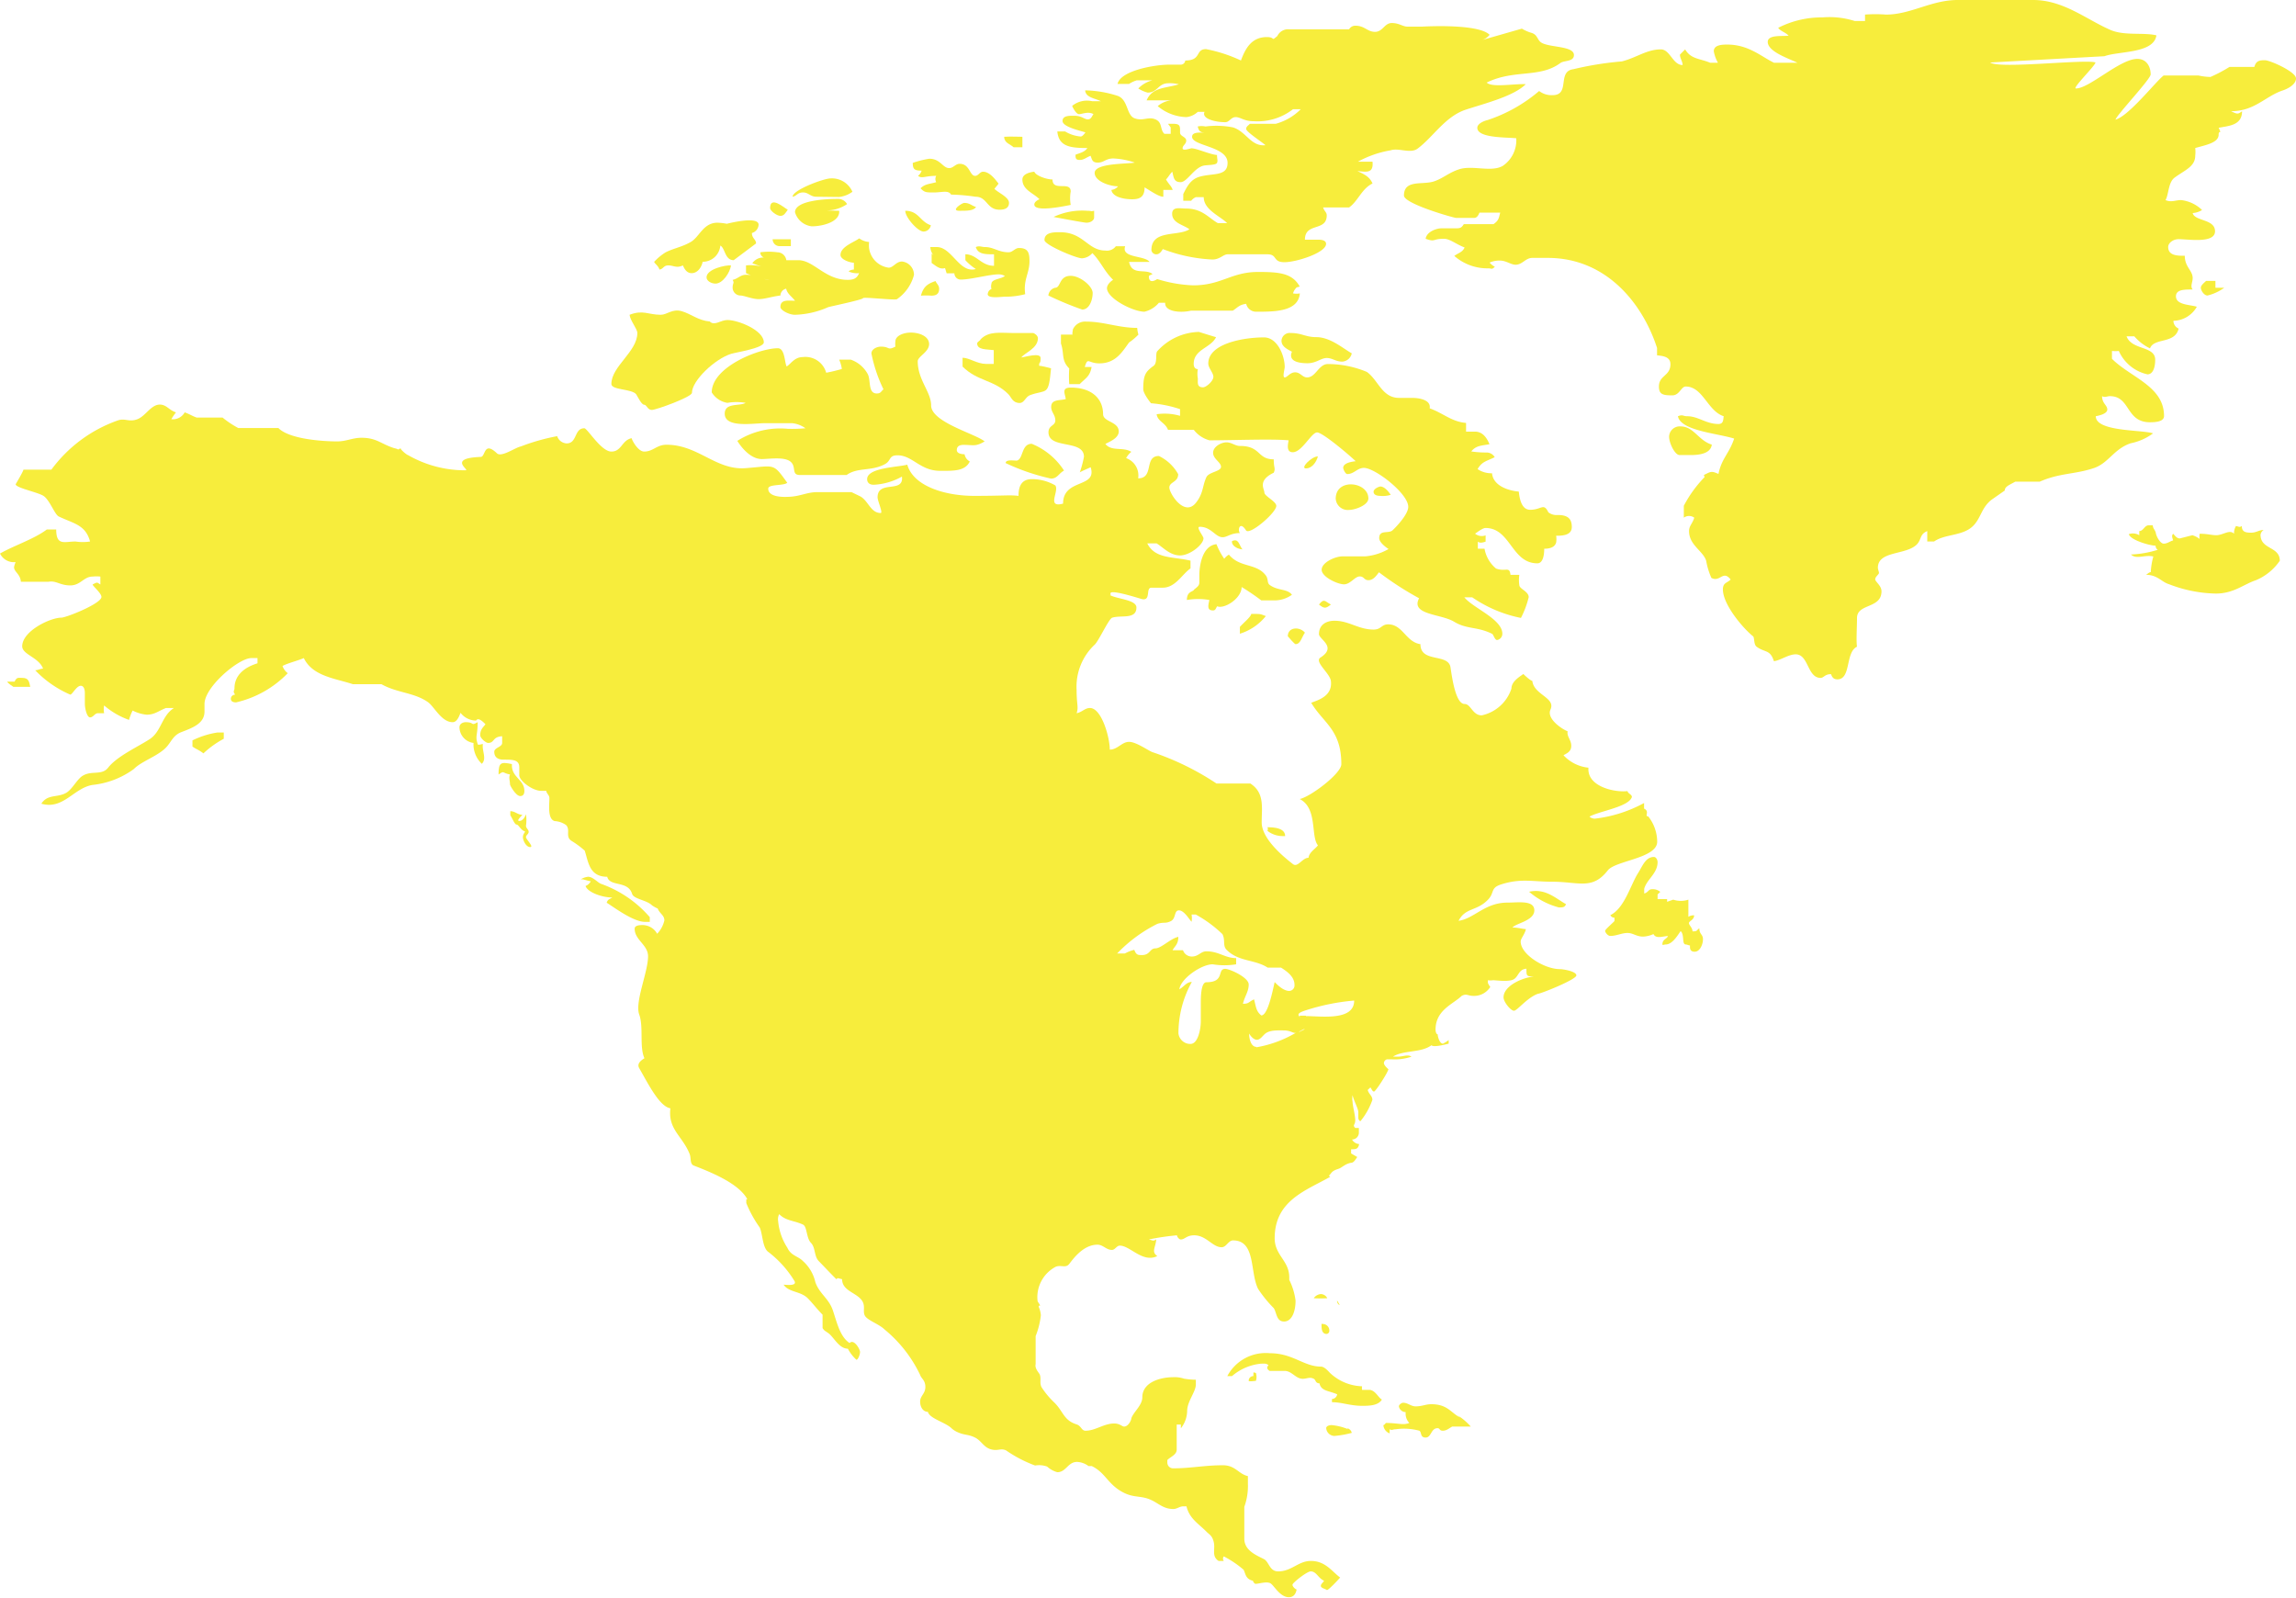 <svg xmlns="http://www.w3.org/2000/svg" viewBox="0 0 171.55 119.42"><defs><style>.cls-1{fill:#f7ed3c;}</style></defs><g id="Capa_2" data-name="Capa 2"><g id="Capa_1-2" data-name="Capa 1"><path class="cls-1" d="M170.31,41.94a4.06,4.06,0,0,1-1.75,1.41c-.93.31-1.67,1-3,1a10.15,10.15,0,0,1-3.5-.7c-.55-.16-.86-.7-1.71-.7.12-.08.23-.2.35-.2a5.3,5.3,0,0,1,.19-1.17c-.62-.15-1.28.24-1.67-.15a7.66,7.66,0,0,0,2-.35.36.36,0,0,1-.16-.31c-.46,0-1.9-.43-2-.86a.92.92,0,0,1,.78.08v-.31c.31,0,.39-.43.7-.43h.31c0,.24.19.35.23.59s.32.78.59.78.5-.2.7-.24c-.08-.27-.12-.35,0-.5.15.15.27.35.5.35l.94-.24a1.75,1.75,0,0,1,.54.28,1.27,1.27,0,0,1,0-.39c.58,0,.89.11,1.24.11.51,0,1-.46,1.33-.11a1,1,0,0,1,.15-.58c.27.07.27.11.43,0,0,.46.31.5.7.5s.58-.2.93-.2a.52.52,0,0,0-.23.35c0,1.13,1.44.86,1.44,1.95Z"/><path class="cls-1" d="M103.25,104.57c-.27.47-1,.47-1.48.47-.89,0-1.51-.27-2.25-.27v-.24a.41.41,0,0,0,.39-.35c-.59-.27-1.21-.23-1.32-.82-.32,0-.27-.27-.43-.34-.31-.16-.51,0-.82,0-.54,0-.81-.59-1.36-.59H94.86c-.24-.15-.2-.31-.08-.42-.16-.16-.35-.12-.55-.12a3.89,3.89,0,0,0-2.18.93H91.7a3.25,3.25,0,0,1,3.19-1.71c1.71,0,2.53,1,3.81,1,.27,0,.59.39.67.47a3.65,3.65,0,0,0,2.4,1,.82.82,0,0,0,0,.27l.59,0C102.78,103.91,103,104.45,103.25,104.57Z"/><path class="cls-1" d="M93.84,102.59a1,1,0,0,1,0,.58s-.54.08-.54,0a.34.34,0,0,1,.35-.35v-.27h.08Z"/><path class="cls-1" d="M100.65,106.71a.46.46,0,0,1,.35.35,7.28,7.28,0,0,1-1.29.23.63.63,0,0,1-.62-.58c0-.16.23-.23.39-.23a4.12,4.12,0,0,1,1.25.31Z"/><path class="cls-1" d="M108.89,105.74a4.44,4.44,0,0,1,1,.85H108.5c-.27.16-.43.31-.7.31s-.2-.19-.39-.19c-.5,0-.46.7-.89.7s-.28-.39-.47-.51a4.36,4.36,0,0,0-1.75-.11c-.27,0-.27.11-.47,0,0,.11,0,.19,0,.31a.72.72,0,0,1-.47-.62c.08,0,.15-.12.19-.16.9,0,1.29.19,1.75,0a1,1,0,0,1-.27-.81.52.52,0,0,1-.51-.43c0-.12.2-.27.32-.27.35,0,.58.27.93.27.5,0,.74-.16,1.17-.16,1.24,0,1.47.66,2.17,1Z"/><path class="cls-1" d="M98.9,98.93a.49.49,0,0,1,.42.55.23.23,0,0,1-.19.19c-.39,0-.39-.42-.39-.74C98.74,98.9,98.86,98.93,98.9,98.93Z"/><path class="cls-1" d="M98.16,97a.7.7,0,0,1,.54-.31.55.55,0,0,1,.47.31A8.39,8.39,0,0,1,98.16,97Z"/><path class="cls-1" d="M100.1,97.5c-.11,0-.23-.2-.19-.32Z"/><path class="cls-1" d="M72,33.24c-.32,0-.51.11-.51.39s.43.31.58.31a.75.75,0,0,0,.39.54c-.35.74-1.24.7-2.21.7-1.52,0-2.06-1.16-3.19-1.16-.7,0-.43.42-1,.69-1,.51-2,.2-2.8.78h-3.5c-.66,0-.23-.62-.7-1s-1.59-.19-2.14-.19c-.85,0-1.55-.9-1.83-1.36a6,6,0,0,1,3.78-.9A11.68,11.68,0,0,0,60.18,32a2,2,0,0,0-1-.38H57.15c-.86,0-3,.38-3-.71,0-.85,1.13-.54,1.56-.81a4,4,0,0,0-1.36,0,1.68,1.68,0,0,1-1.17-.78c0-1.9,3.54-3.3,4.94-3.3.54,0,.5,1.13.66,1.36.31-.19.58-.7,1.2-.7a1.61,1.61,0,0,1,1.75,1.17c.43-.08.74-.16,1.17-.28a2.56,2.56,0,0,0-.2-.7h.86a2.29,2.29,0,0,1,1.28,1.09c.24.47,0,1.44.67,1.44.31,0,.31-.16.5-.31a11,11,0,0,1-.9-2.68c0-.32.4-.51.71-.51.69,0,.46.31,1.08,0a1.71,1.71,0,0,1,0-.39c0-.39.54-.66,1.16-.66s1.36.27,1.36.86-.85.93-.85,1.28c0,1.4,1,2.29,1,3.3,0,1.25,3.26,2.1,4,2.69C72.89,33.39,72.73,33.24,72,33.24Z"/><path class="cls-1" d="M48.13,30.24c-.2,0-.47-.58-.59-.77-.31-.43-1.86-.31-1.86-.78,0-1.32,1.94-2.41,1.94-3.81,0-.31-.54-.93-.58-1.36,1-.39,1.4,0,2.33,0,.47,0,.86-.47,1.56-.27s1.24.7,2.1.77c.35.36.81-.11,1.32-.11.81,0,2.72.77,2.72,1.67,0,.43-2.06.74-2.45.86-1.21.38-2.92,2-2.92,2.91,0,.31-2.68,1.28-3,1.28S48.32,30.24,48.13,30.24Z"/><path class="cls-1" d="M59.4,23.52c-.46,0-1.09-.35-1.09-.58,0-.59.59-.47,1.09-.47-.23-.31-.58-.51-.66-.9a.54.54,0,0,0-.43.51c-.66.08-1.16.27-1.63.27s-1.09-.27-1.36-.27a.59.59,0,0,1-.58-.58c0-.39.15-.31,0-.59.38-.07.58-.38,1-.38.78,0,1.16.35,1.75.38a6.55,6.55,0,0,1-1.75-.5v-.58a3.19,3.19,0,0,1,.66,0c.15,0,1.36.23,1.75.27a5.78,5.78,0,0,1-1.94-.43,1,1,0,0,1,.77-.43c.51,0,.62.16,1,.12-.47,0-1.17,0-1.17-.51a4.78,4.78,0,0,1,1.28,0,.68.68,0,0,1,.66.59h.89c1.17,0,2,1.47,3.7,1.47.5,0,.7-.15.85-.5a1.6,1.6,0,0,1-.77-.12c0-.08.27-.15.38-.15v-.51c-.27,0-1-.23-1-.58,0-.62,1-.94,1.4-1.24a1.4,1.4,0,0,0,.74.27,1.84,1.84,0,0,0,0,.5A1.7,1.7,0,0,0,66.4,20c.35,0,.54-.46,1-.46a1,1,0,0,1,.89,1,3.19,3.19,0,0,1-1.28,1.82c-.24.08-2.53-.19-2.53-.08s-2.49.63-2.6.67A6.57,6.57,0,0,1,59.4,23.52Z"/><path class="cls-1" d="M53.46,21.19c-.32,0-.67-.2-.67-.47,0-.62,1.44-.93,1.83-.89C54.54,20.37,54,21.19,53.46,21.19Z"/><path class="cls-1" d="M58.24,18.39a.51.51,0,0,1-.51-.51h1.36v.51Z"/><path class="cls-1" d="M56.68,16.79a.68.68,0,0,1-.5.62c0,.4.31.47.31.78l-1.67,1.25c-.67,0-.63-.9-1-1.09a1.32,1.32,0,0,1-1.32,1.21c-.08.42-.39.85-.82.85s-.58-.43-.66-.58c-.46.23-.7,0-1.08,0s-.36.27-.67.31c-.07-.28-.39-.47-.39-.58a4.06,4.06,0,0,1,.86-.71c.62-.31,1.21-.39,1.87-.77s.93-1.44,2-1.44a4.7,4.7,0,0,1,.7.08S56.68,16.1,56.68,16.79Z"/><path class="cls-1" d="M61,14.7c-.46,0-.58-.32-1-.32s-.47.27-.78.32c0-.51,2.34-1.37,2.84-1.37a1.67,1.67,0,0,1,1.63,1,2.12,2.12,0,0,1-1,.39Z"/><path class="cls-1" d="M62.7,15.75c.08.81-1.2,1.16-2.05,1.16a1.48,1.48,0,0,1-1.25-1.05c0-.9,2.37-1,3.19-1a.77.77,0,0,1,.7.39,2.73,2.73,0,0,1-1.67.47Z"/><path class="cls-1" d="M58.86,15.67c-.16.23-.28.46-.55.46s-.77-.38-.77-.58C57.54,14.58,58.62,15.55,58.86,15.67Z"/><path class="cls-1" d="M77.75,26.75c0,.54-.11.19-.11.58.15,0,.65.12.89.19-.19,2.12-.31,1.55-1.56,2-.35.12-.43.59-.78.59-.54,0-.62-.43-.85-.66-1.09-1.09-2.29-.94-3.42-2.06v-.66c.5,0,1.09.46,1.75.46h.58V26.16c-.5-.07-1.24,0-1.24-.5,0-.12.23-.2.27-.32.62-.62,1.48-.46,2.33-.46h1.56c.11,0,.38.19.38.39,0,.77-1,1.09-1.24,1.44C76.62,26.67,77.75,26.32,77.75,26.75Z"/><path class="cls-1" d="M69.9,19.24a1.13,1.13,0,0,1-.39-.78H70c1.12,0,1.7,2,2.91,1.64a3.89,3.89,0,0,1-.78-.66V19c.86,0,1.17.86,2.14.86V19c-.66,0-1.2,0-1.36-.54.27-.12.43,0,.7,0,.62,0,1,.39,1.75.39.31,0,.47-.32.78-.32.7,0,.78.39.78,1,0,.89-.47,1.36-.32,2.45a5.87,5.87,0,0,1-1.55.19c-.23,0-1.25.16-1.25-.19a.45.45,0,0,1,.28-.39.65.65,0,0,1,0-.39c0-.35.74-.35,1-.58a.91.91,0,0,0-.47-.12c-.7,0-2.06.39-2.84.39a.47.47,0,0,1-.46-.47h-.58l-.12-.39c-.39.12-.66-.15-1-.38v-.71Z"/><path class="cls-1" d="M78.53,35.76a15.81,15.81,0,0,1-3.39-1.16c0-.31.7-.16.86-.19.47-.16.31-1.25,1.09-1.25a5.19,5.19,0,0,1,2.41,2C79.11,35.37,79,35.76,78.53,35.76Z"/><path class="cls-1" d="M85.06,25a4.57,4.57,0,0,1-.7.59c-.51.7-1,1.56-2.22,1.56-.85,0-.85-.51-1.09.27h.51c-.12.7-.43.82-.89,1.28h-.78a8.69,8.69,0,0,1,0-1.17c-.62-.62-.35-1.08-.62-1.86V25h.89c-.08,0,0-.27,0-.38a1,1,0,0,1,1-.59c1.32,0,2.41.47,3.81.47A2.09,2.09,0,0,0,85.06,25Z"/><path class="cls-1" d="M69.55,16.83a.56.56,0,0,1-.55.47c-.42,0-1.36-1.05-1.36-1.55C68.65,15.75,68.73,16.56,69.55,16.83Z"/><path class="cls-1" d="M69.9,21c.08.2.27.31.27.58,0,.47-.35.51-.58.51a5.64,5.64,0,0,0-.78,0C69,21.38,69.35,21.19,69.9,21Z"/><path class="cls-1" d="M72.89,14.7a14.13,14.13,0,0,0-1.83-.16c-.19-.35-.69-.16-1.28-.16s-.7,0-1-.31c.35-.35.7-.31,1.17-.46a.49.49,0,0,1,0-.47c-.86,0-1.05.23-1.36,0a.75.75,0,0,0,.27-.39c-.55,0-.66-.12-.66-.58a7,7,0,0,1,1.24-.31c.82,0,1,.7,1.48.7.31,0,.47-.32.78-.32.77,0,.74.9,1.16.9.24,0,.35-.31.59-.31.54,0,1,.7,1.16.89-.08.12-.23.28-.31.39.31.31,1.09.62,1.09,1.05s-.39.51-.7.51C73.71,15.67,73.78,14.7,72.89,14.7Z"/><path class="cls-1" d="M71.68,15.75c-.69,0,.2-.59.36-.59.42,0,.54.2.89.31C72.73,15.75,72.27,15.75,71.68,15.75Z"/><path class="cls-1" d="M97,21.38a1,1,0,0,0-.39.54,1.26,1.26,0,0,0,.51,0c-.12,1.37-1.87,1.37-3.23,1.37a.76.76,0,0,1-.78-.59c-.54.08-.62.27-1,.51H89c-.81.19-2,.08-1.94-.59h-.47a2,2,0,0,1-1.08.67c-.86,0-2.8-1-2.8-1.76,0-.27.31-.54.46-.62-.7-.69-.89-1.32-1.55-2a1.11,1.11,0,0,1-.78.39c-.43,0-2.8-1-2.8-1.36,0-.59.7-.59,1.16-.59,1.76,0,2.07,1.37,3.39,1.37a.82.82,0,0,0,.78-.32h.7c-.32.9,1.47.67,1.82,1.17H84.36c.23,1.05,1.2.47,1.75.9-.08.08-.27.08-.27.19,0,.54.46.31.62.19a10.19,10.19,0,0,0,2.68.47c2.14,0,2.84-1,4.86-1,1.55,0,2.56.08,3.11,1.09a1.13,1.13,0,0,1-.39.07Z"/><path class="cls-1" d="M78.84,21.5c.43,0,.27-.89,1.16-.89.7,0,1.64.77,1.64,1.28s-.24,1.24-.78,1.24a24.07,24.07,0,0,1-2.53-1.05A.66.66,0,0,1,78.84,21.5Z"/><path class="cls-1" d="M81.25,15.75c.42,0,.11.07.5,0v.5c0,.19-.23.39-.58.39-.19,0-2.45-.43-2.45-.43A5,5,0,0,1,81.25,15.75Z"/><path class="cls-1" d="M77.28,15.28c0-.2.27-.35.39-.39-.46-.47-1.28-.7-1.28-1.48,0-.39.51-.54.89-.58.12.31.94.58,1.36.58,0,.94,1.36.08,1.36.9a2.83,2.83,0,0,0,0,1C78.64,15.59,77.28,15.75,77.28,15.28Z"/><path class="cls-1" d="M76.39,10.22V11h-.66c-.24-.23-.7-.31-.7-.78C75.53,10.19,76.12,10.22,76.39,10.22Z"/><path class="cls-1" d="M87,10h.47V9.52l-.2-.27h.39c.55,0,.51.2.51.66,0,.28.46.31.46.59s-.27.35-.27.58.59,0,.66,0c.39,0,1.4.47,1.91.5,0,.28.08.43,0,.59s-.58.15-.9.19c-.77.08-1.31,1.25-1.82,1.25s-.51-.35-.62-.78c-.2.19-.28.39-.47.58.23.39.39.47.5.78h-.7v.51c-.35,0-1-.47-1.4-.7,0,.7-.34.89-.93.89s-1.47-.16-1.55-.7a.75.75,0,0,0,.5-.27c-.66,0-1.75-.39-1.75-1,0-.74,2.41-.66,3-.77a5.66,5.66,0,0,0-1.6-.31c-.58,0-.7.31-1.16.31s-.43-.27-.55-.51c-.38.16-.5.31-.81.31s-.31-.15-.31-.39c.39-.15.66-.19.89-.5-1.32,0-2.14-.12-2.25-1.24h.58a2.65,2.65,0,0,0,1.17.38c.15,0,.35-.31.35-.31-.51-.15-1.71-.43-1.71-.85s.54-.39.89-.39c.54,0,.74.27,1,.27s.31-.27.42-.39c-.38-.23-.85,0-1.08,0s-.51-.58-.51-.62a1.75,1.75,0,0,1,1.48-.35h.66c-.47-.23-1.13-.27-1.17-.81a8.43,8.43,0,0,1,2.45.42c.78.31.62,1.44,1.25,1.67s1-.15,1.55.08S86.65,9.68,87,10Z"/><path class="cls-1" d="M89.22,44.05c.19-.16.39-.28.39-.51V43c0-.67.19-2.22,1.28-2.34a5.36,5.36,0,0,0,.58,1.09,1.22,1.22,0,0,1,.35-.31c.82,1,2.06.62,2.76,1.56.2.27.08.54.28.7.62.46,1.32.27,1.67.74a2.23,2.23,0,0,1-1.29.42h-1a17.1,17.1,0,0,0-1.47-1c0,.85-1.29,1.67-1.83,1.44-.12.19-.12.31-.31.31-.47,0-.35-.39-.27-.78a4.89,4.89,0,0,0-1.68,0C88.68,44.16,89.14,44.24,89.22,44.05Z"/><path class="cls-1" d="M102.24,37.24c0,.51-1,.86-1.44.86a.9.9,0,0,1-1-.86C99.83,35.69,102.24,36,102.24,37.24Z"/><path class="cls-1" d="M93.49,45.87c.78,0,.63,0,1.09.16a4,4,0,0,1-1.94,1.32v-.51C93,46.45,93.45,46.1,93.49,45.87Z"/><path class="cls-1" d="M97.69,27.14c-.78,0-1.44-.2-1.16-.86-.35-.19-.78-.39-.78-.82a.61.61,0,0,1,.66-.58c.86,0,1.13.31,1.94.31,1.05,0,2,.85,2.65,1.21a.78.78,0,0,1-.7.62c-.51,0-.74-.27-1.17-.27S98.35,27.14,97.69,27.14Z"/><path class="cls-1" d="M97.5,47.27c-.23.31-.32.86-.7.86-.08,0-.58-.59-.58-.59C96.22,46.84,97.11,46.8,97.5,47.27Z"/><path class="cls-1" d="M103.13,37.05c-.27,0-.5-.08-.5-.31s.43-.39.5-.39c.35,0,.67.46.78.62A1.89,1.89,0,0,1,103.13,37.05Z"/><path class="cls-1" d="M97.58,35c-.47,0,.42-.9.89-.9C98.35,34.56,98,35,97.58,35Z"/><path class="cls-1" d="M115.38,41c0,.43-.08,1.09-.51,1.09-1.94,0-2-2.64-3.88-2.64-.24,0-.74.42-.78.42A.79.79,0,0,0,111,40v.47c-.24.08-.43.12-.58,0V41h.5a2.48,2.48,0,0,0,.86,1.48c.73.27,1-.2,1.08.47h.66a2.62,2.62,0,0,0,0,.77c0,.28.7.47.7.9a6.91,6.91,0,0,1-.58,1.55A9.75,9.75,0,0,1,110,44.63h-.59c.66.81,2.84,1.63,2.84,2.72a.47.47,0,0,1-.39.47c-.19,0-.27-.43-.39-.47-1.12-.55-1.86-.31-2.83-.9s-3.27-.5-2.61-1.75a23.75,23.75,0,0,1-3-1.94c-.2.27-.43.59-.78.59s-.31-.28-.66-.28-.7.59-1.17.59-1.67-.55-1.67-1.09,1-1,1.56-1H102a4.19,4.19,0,0,0,1.75-.55c-.2-.12-.7-.5-.7-.81,0-.66.7-.31,1-.59s1.17-1.2,1.17-1.75c0-1-2.49-2.91-3.31-2.91-.5,0-.74.46-1.24.46-.16,0-.31-.38-.31-.46,0-.39.7-.47.93-.5-.35-.35-2.45-2.15-2.88-2.15s-1.13,1.48-1.82,1.48c-.51,0-.35-.62-.31-.89-1.21-.12-4.17,0-5.91,0a2.19,2.19,0,0,1-1.17-.78H87.27c-.19-.54-.77-.62-.85-1.17a4.15,4.15,0,0,1,1.75.12v-.5A9,9,0,0,0,86,30.13s-.58-.7-.58-1.06c0-1.08.19-1.31.78-1.74.3-.23.11-.93.27-1.09a4.32,4.32,0,0,1,3.11-1.44s1.24.39,1.28.39c-.39.82-1.67.9-1.67,2,0,.24.11.39.31.39a1.89,1.89,0,0,0,0,.7c0,.31-.08.66.39.66.23,0,.77-.47.77-.78s-.38-.66-.38-1c0-1.48,2.6-1.95,4.16-1.95,1,0,1.55,1.36,1.55,2.22,0,.15-.19.77,0,.77s.39-.38.78-.38.54.38.89.38c.66,0,.86-1,1.56-1a7.58,7.58,0,0,1,2.91.59c.86.62,1.13,1.94,2.41,1.94h1c.42,0,1.4.12,1.28.78,1,.35,1.63,1,2.72,1.09v.65h.66c.54,0,.86.39,1.09.94-.55.11-1,.08-1.36.54a7.4,7.4,0,0,0,1.16.08.7.7,0,0,1,.59.35c-.62.31-.94.31-1.28.89a1.82,1.82,0,0,0,1.08.31c.08.9,1.13,1.29,2,1.37.07.7.27,1.36.85,1.36.86,0,1-.55,1.36.19a1,1,0,0,0,.7.2c.74,0,1.05.27,1.05.89s-.66.66-1.17.66a1.55,1.55,0,0,1,0,.51C116.23,40.66,116.12,41,115.38,41Z"/><path class="cls-1" d="M99.44,45.17c-.39.31-.5.31-.89,0C98.94,44.67,99,44.94,99.44,45.17Z"/><path class="cls-1" d="M92.05,40.43c.51-.23.51.27.78.62C92.33,41,92,40.7,92.05,40.43Z"/><path class="cls-1" d="M111.3,2.6a1.21,1.21,0,0,1-.7.43l3.11-.89a3.06,3.06,0,0,0,.7.31c.43.12.43.43.66.66.47.47,2.53.27,2.53,1,0,.51-.7.39-1,.59-1.55,1.16-3.46.46-5.52,1.47.39.39,2,.08,2.92.12-.89.9-3.07,1.44-4.47,1.9-1.56.51-2.45,2.06-3.62,2.92-.54.39-1.4-.08-2,.12a7.79,7.79,0,0,0-2.45.85h1.09c.08.86-.39.78-1.13.7.47.23.9.39,1.13.93-.81.39-1.09,1.33-1.75,1.79H98.86c.08.28.27.35.27.59,0,1.24-1.63.5-1.63,1.82h1c.12,0,.58,0,.58.31,0,.66-2.21,1.37-3.11,1.37s-.5-.59-1.28-.59H91.74c-.35,0-.58.39-1.16.39a11.85,11.85,0,0,1-3.7-.78c-.11.2-.27.39-.46.39a.36.36,0,0,1-.39-.31c0-1.56,2-1,2.84-1.56-.47-.35-1.29-.46-1.29-1.16,0-.55.59-.39,1-.39,1.24,0,1.67.66,2.41,1.09h.7c-.55-.54-1.75-1-1.75-1.94h-.59A.91.91,0,0,0,89,15h-.59V14.5c.32-.66.59-1.09,1.17-1.28,1-.31,2.14,0,2.14-1.05,0-1.25-2.65-1.25-2.65-1.95,0-.38.59-.31,1-.31-.42,0-.5-.15-.58-.46a1.42,1.42,0,0,1,.58,0,6.43,6.43,0,0,1,2.06.07c1,.32,1.33,1.44,2.42,1.33-.2-.2-1.44-1-1.44-1.21s.19-.27.27-.39h1.94a4.2,4.2,0,0,0,1.87-1.09h-.58a4.33,4.33,0,0,1-2.92.9c-.74,0-1-.31-1.36-.31s-.47.38-.78.38c-.78,0-1.79-.27-1.55-.77h-.51a1.45,1.45,0,0,1-.85.39,3.49,3.49,0,0,1-2.14-.82,1.82,1.82,0,0,1,1-.43c-.74,0-1.52,0-1.83,0,.43-1,1.4-.89,2.41-1.2a2.72,2.72,0,0,0-.78-.08c-.77,0-.81.7-1.55.7a2.41,2.41,0,0,1-.7-.31A2.24,2.24,0,0,1,86.11,6H84.94a2.26,2.26,0,0,0-.58.27H83.5c.23-1,2.77-1.44,3.89-1.44h.86a.34.34,0,0,0,.31-.31c1.24,0,.73-.85,1.55-.85a11.09,11.09,0,0,1,2.61.85c.34-.93.81-1.75,1.94-1.75.66,0,.27.35.78-.08a.89.89,0,0,1,.89-.5h4.47a.53.53,0,0,1,.47-.27c.7,0,.89.46,1.47.46s.7-.66,1.25-.66.82.27,1.17.27h1.08C107.17,1.94,110.52,1.83,111.3,2.6Z"/><path class="cls-1" d="M127.31,35.49c.55-.27.55-.31,1.09-.08.23-1.16.82-1.55,1.17-2.64-1.21-.39-4-.58-4.2-1.67.39-.15.35,0,.7,0,.82,0,1.4.58,2.33.58.39,0,.35-.35.39-.58-1.21-.39-1.55-2.22-2.84-2.22-.34,0-.46.66-1,.66-.7,0-1-.07-1-.66,0-.85.86-.77.86-1.67,0-.58-.62-.62-1-.66V26c-1.08-3.34-3.8-6.73-8.16-6.73h-1.16c-.51,0-.74.51-1.25.51-.35,0-.7-.31-1.17-.31a1.77,1.77,0,0,0-.77.15,1.21,1.21,0,0,0,.39.31c-.24.24-.2.12-.51.12a3.74,3.74,0,0,1-2.52-.93c.34-.24.62-.28.77-.63-.62-.23-1.09-.65-1.55-.65-.86,0-.62.27-1.36,0,.08-.55.85-.78,1.16-.78h1c.39,0,.5,0,.69-.31h2.22c.39-.28.39-.43.5-.86h-1.55c-.08.2-.19.39-.39.39h-1.36c-.16,0-3.89-1.05-3.89-1.67,0-1.21,1.36-.78,2.22-1.05.7-.23,1.13-.66,1.87-.9,1-.35,2.44.24,3.3-.27a2.31,2.31,0,0,0,1-2.06c-.7-.08-2.91,0-2.91-.78,0-.34.58-.54.77-.58A11.46,11.46,0,0,0,115,6.8a1.52,1.52,0,0,0,1,.31c1.36,0,.31-1.78,1.56-1.94a23.94,23.94,0,0,1,3.61-.58c1.09-.27,1.87-.9,2.92-.9.7,0,.89,1.17,1.63,1.17,0-.27-.2-.5-.2-.78l.39-.39c.43.74,1.09.67,1.87,1h.58a2.71,2.71,0,0,1-.31-.86c0-.47.59-.5,1-.5,1.6,0,2.53.89,3.5,1.36h1.75c-.62-.31-2.22-.82-2.22-1.56,0-.58,1.21-.39,1.56-.47-.27-.27-.58-.31-.78-.58a7.12,7.12,0,0,1,3.31-.78,6.26,6.26,0,0,1,2.41.27h.77V1.09a10.15,10.15,0,0,1,1.56,0c1.87,0,3.38-1.09,5.36-1.09h5.64c2.29,0,4,1.48,5.83,2.26,1.05.42,2.41.15,3.38.38-.19,1.37-2.83,1.17-3.88,1.56l-8.54.47c.66.5,7.18-.27,7.87,0-.07.3-1.77,1.94-1.46,1.94,1,0,3.29-2.21,4.58-2.21.69,0,1,.57,1,1.16,0,.35-2.51,3-2.63,3.38,1-.27,3-2.84,3.6-3.3h2.6a4.57,4.57,0,0,0,.9.11A10.9,10.9,0,0,0,166.58,5h1.86c.12-.46.39-.5.78-.5s2.33.86,2.33,1.36-.74.82-1,.9c-1.28.43-2.1,1.55-3.85,1.55.47.23.51.23.82,0,0,1.09-1.05,1.09-1.75,1.24.27.55,0,.12,0,.51,0,.62-1,.78-1.75,1a2.45,2.45,0,0,1,0,.58c0,.82-.82,1.09-1.55,1.64-.47.35-.43,1.28-.67,1.67.43.19.74,0,1.17,0a2.69,2.69,0,0,1,1.56.74,1.49,1.49,0,0,1-.7.23c.15.62,1.67.43,1.67,1.36s-2,.59-2.72.59c-.43,0-.78.3-.78.58,0,.66.7.66,1.24.66,0,.85.59,1.09.59,1.67,0,.31-.2.62,0,.85-.63,0-1.25,0-1.25.51,0,.66,1.09.62,1.56.78a2.06,2.06,0,0,1-1.75,1.05.64.64,0,0,0,.39.58c-.27,1.17-1.83.66-2.14,1.48a3.67,3.67,0,0,1-1.17-.9h-.58c.39,1.05,2.14.7,2.14,1.75,0,.47-.12,1.09-.58,1.09a3.07,3.07,0,0,1-2.14-1.75,1.93,1.93,0,0,1-.51,0v.59c1.4,1.4,3.89,2.05,3.89,4.27,0,.43-.63.47-1.05.47-1.83,0-1.44-1.95-3-1.95-.19,0-.38.12-.58,0,0,.55.39.67.39,1s-.66.46-.86.5c0,1.17,3.47,1,4.28,1.28a4.2,4.2,0,0,1-1.67.74c-1.28.43-1.67,1.52-2.8,1.87-1.4.46-2.53.35-4,1h-1.83c-.39.23-.78.35-.78.66l-1,.7c-.74.58-.78,1.36-1.36,1.94-.78.78-2.1.59-2.92,1.17H144v-.78c-.58.24-.42.63-.78,1-.81.81-2.91.46-2.91,1.74,0,.12.08.28.08.39s-.28.28-.28.47.47.47.47.9c0,1.32-1.83.89-1.83,2,0,.7-.07,1.71,0,2.14-.89.42-.42,2.44-1.47,2.44-.27,0-.39-.15-.47-.39-.47,0-.54.28-.78.28-1,0-.89-1.76-1.86-1.76-.55,0-1.17.47-1.63.51-.28-.89-.67-.62-1.29-1.08-.23-.16-.15-.71-.27-.78-.78-.63-2.25-2.38-2.25-3.5,0-.51.31-.47.58-.74-.58-.74-.78.23-1.44-.12a5.45,5.45,0,0,1-.39-1.28c-.23-.74-1.28-1.17-1.28-2.22,0-.39.27-.58.39-1a.66.66,0,0,0-.78,0v-.89a9.11,9.11,0,0,1,1.55-2.14Z"/><path class="cls-1" d="M125.49,34c-.35,0-.78-.9-.78-1.37a.79.79,0,0,1,.85-.77c1,0,1.33,1.05,2.34,1.36-.08.66-.9.78-1.56.78Z"/><path class="cls-1" d="M164.94,22.08c-.27,0-.5-.39-.5-.58s.27-.39.39-.51h.7v.51h.66A3.54,3.54,0,0,1,164.94,22.08Z"/><path class="cls-1" d="M120.32,69.93c-.2,0-.39-.27-.39-.38s.7-.7.7-.74v-.24a.35.35,0,0,1-.31-.19c1.08-.54,1.51-2.29,2.1-3.19.31-.5.54-1.16,1.16-1.16.16,0,.27.23.27.38,0,.86-.81,1.29-1,2v.35c.31-.08.31-.32.58-.32a.85.85,0,0,1,.62.2l-.2.19v.35h.71v.2l.46-.16a1.78,1.78,0,0,0,1.13,0c0,.35,0,.7,0,1.28a.76.76,0,0,1,.43-.11c0,.35-.39.43-.39.58s.27.35.27.62c.39,0,.27-.07.51-.23,0,.47.27.43.27.82s-.23.93-.62.93-.35-.31-.35-.47c-.12,0-.2-.07-.31-.07-.32,0-.08-.74-.39-1-.31.46-.66,1-1.13,1-.08,0-.23.07-.23,0,0-.39.31-.39.42-.63-.38,0-.89.24-1.09-.15a2,2,0,0,1-.77.19c-.51,0-.74-.27-1.17-.27S120.78,69.93,120.32,69.93Z"/><path class="cls-1" d="M94.7,61.81c.66,0,1.32.12,1.32.66,0,0-.15,0-.19,0a1.84,1.84,0,0,1-1.13-.39A.32.32,0,0,0,94.7,61.81Z"/><path class="cls-1" d="M123.15,61c-.31,0,.14-.38-.31-.58V60a10.11,10.11,0,0,1-3.69,1.17c-.12,0-.35-.08-.38-.16.77-.42,2.93-.72,3.16-1.46,0-.19-.29-.25-.33-.44-.93.11-2.92-.31-2.92-1.63v-.12a2.94,2.94,0,0,1-1.86-.93c.19-.12.58-.24.58-.7s-.35-.7-.27-1.09c-.35-.12-1.61-.92-1.28-1.63.4-.89-1.25-1.09-1.36-2.14-.12,0-.51-.35-.67-.51-.27.2-.89.55-.89,1.09a3,3,0,0,1-2.22,2c-.69,0-.81-.85-1.28-.85-.66,0-.93-1.91-1.05-2.72-.15-1.1-2.25-.32-2.25-1.75-1.09-.16-1.32-1.48-2.41-1.48-.51,0-.51.39-1.09.39-1.13,0-1.83-.66-2.92-.66-.58,0-1.16.27-1.16,1,0,.39,1.37.95.11,1.75-.49.31.71,1.17.78,1.75.14,1.15-1,1.44-1.47,1.63.9,1.52,2.25,2,2.25,4.59,0,.7-2.33,2.45-3.11,2.6,1.35.69.81,2.8,1.36,3.46-.15.24-.66.51-.7.93-.47,0-.8.76-1.17.47-1-.77-2.33-2-2.33-3.11s.23-2.22-.85-2.91H90.89a20.22,20.22,0,0,0-4.78-2.34c-.31-.11-1.21-.77-1.75-.77s-.86.58-1.44.58c0-.93-.62-3.11-1.48-3.11-.39,0-.58.31-1,.39.16-.47,0-.63,0-1.75a4.3,4.3,0,0,1,1.36-3.38c.31-.31,1-1.83,1.28-2,.66-.23,1.83.16,1.83-.77,0-.59-1.49-.63-2-.94.35.11-.83-.68,2.33.29.82.25.32-.83.79-.83h.85c.94,0,1.44-1,2.07-1.44v-.58c-1.32-.31-2.65-.12-3.23-1.29h.7c.5.31,1,.9,1.75.9s1.75-.82,1.75-1.28c0-.16-.59-.86-.28-.86.86,0,1.17.78,1.71.78.35,0,.59-.31,1.29-.31-.19-.24,0-.93.46-.2.26.39,2.26-1.32,2.26-1.83,0-.34-.89-.73-.89-1s-.53-.89.7-1.48c.15-.35,0-.31,0-1-1.25,0-.94-1-2.53-1-.35,0-.62-.27-1-.27s-1,.31-1,.78.59.7.59,1.05-.9.38-1.09.77c-.31.66-.21,1.18-.77,1.9-.87,1.12-2-.69-2-1.12s.66-.39.66-1a3.27,3.27,0,0,0-1.44-1.36c-1.13,0-.34,1.67-1.55,1.67a1.37,1.37,0,0,0-.9-1.51,1.58,1.58,0,0,1,.39-.47c-.62-.39-1.47,0-1.94-.59.27-.15,1-.42,1-.93,0-.74-1.15-.71-1.17-1.28,0-1.21-.89-2-2.41-2-.74,0-.42.47-.38.86-.47.12-1.09,0-1.09.59,0,.38.31.58.31,1s-.51.35-.51.89c0,1.29,2.65.51,2.65,1.83a8,8,0,0,1-.31,1.16c.27-.15.5-.23.81-.38.51,1.59-2.06.81-2.06,2.72-1.27.34-.27-.93-.58-1.36a3.47,3.47,0,0,0-1.75-.47c-.7,0-1,.43-1,1.25-.66-.08-1.09,0-3.31,0s-4.55-.74-5-2.33c-.7.19-3,.22-3,1.08,0,.27.18.42.49.42a4.76,4.76,0,0,0,2.11-.61c.16,1.28-1.82.23-1.82,1.55,0,.27.42,1.17.23,1.17-.78,0-.94-1-1.6-1.28l-.58-.28H61.07c-.77,0-1.28.32-2.13.35-1.54.08-1.54-.49-1.54-.61,0-.35,1.18-.2,1.42-.44-1.08-1.5-.89-1.26-3.11-1.09s-3.54-1.75-5.91-1.75c-.74,0-1,.51-1.67.51-.43,0-.86-.74-.94-1-.74.16-.74,1-1.51,1S43.89,32,43.66,32c-.78,0-.51,1.13-1.33,1.13a.79.79,0,0,1-.7-.54,15.31,15.31,0,0,0-2.72.77c-.42.08-1.44.83-1.78.51-1-.95-.84.26-1.21.27-2.53.09-.78,1-1.13,1A8.54,8.54,0,0,1,30.48,34c-.07,0-.55-.39-.55-.51-.27.16-.07.08-.46,0v0c-1-.31-1.32-.78-2.45-.78-.7,0-1.13.27-1.83.27-1.2,0-3.61-.19-4.39-1h-3a7.21,7.21,0,0,1-1.17-.78H14.7c-.35-.12-.47-.23-.9-.39a1,1,0,0,1-1,.51,4.3,4.3,0,0,1,.35-.51c-.51-.15-.7-.58-1.21-.58-.66,0-1.05.85-1.67,1.09s-.89-.08-1.43.08a10.47,10.47,0,0,0-5,3.69H1.75c0,.12-.58,1.09-.58,1.09,0,.27,1.59.58,2.06.86s.85,1.4,1.16,1.55c1.13.54,2,.62,2.34,1.87a3.61,3.61,0,0,1-1.09,0c-.82,0-1.44.35-1.44-.9H3.5C2.57,40.27,1,40.78,0,41.36A1.16,1.16,0,0,0,1.17,42a1.39,1.39,0,0,0-.12.38c0,.35.47.51.51,1.09H3.62c.58-.11.85.27,1.63.27s1-.66,1.67-.66a2.74,2.74,0,0,1,.58,0v.59c-.27-.16-.19-.2-.58,0,0,.11.66.65.66.93,0,.5-2.64,1.55-3,1.55-.82,0-2.92,1-2.92,2.14,0,.62,1.24.82,1.56,1.67-.2,0-.39.12-.59.12A8,8,0,0,0,5.25,51.9c.15,0,.47-.66.78-.66s.31.46.31.58v.78c0,.31.15,1,.39,1s.35-.31.58-.31h.47a1.5,1.5,0,0,1,0-.58,5.84,5.84,0,0,0,1.86,1.08,3.68,3.68,0,0,1,.27-.7,2.92,2.92,0,0,0,1.05.31c.59,0,.86-.27,1.44-.5H13c-.93.58-.93,1.75-1.82,2.33s-2.45,1.28-3.11,2.14c-.47.58-1.21.19-1.87.58-.43.24-.78,1-1.24,1.28-.66.39-1.4.08-1.87.82,1.63.47,2.41-1.16,3.81-1.4A6.34,6.34,0,0,0,10,57.46c.62-.63,1.94-1,2.53-1.75.31-.39.46-.78,1-1,.89-.34,1.75-.66,1.75-1.55V52.6c0-1.28,2.56-3.43,3.5-3.43h.46c0,.12,0,.28,0,.39-1.13.35-1.72,1-1.72,1.87,0,.2-.15.2.05.47-.08,0-.32.07-.32.31s.24.27.39.27A7.81,7.81,0,0,0,21.5,50.3a1.12,1.12,0,0,1-.39-.54c.35-.2,1.13-.39,1.59-.59.66,1.37,2.38,1.52,3.66,1.95H28.5c1.16.66,2.48.62,3.5,1.36.46.35,1,1.48,1.82,1.48.31,0,.47-.39.59-.7a1.48,1.48,0,0,0,1.16.58c.16-.27.51.08.7.27-.12.2-.39.35-.39.82,0,.23.43.58.59.58.5,0,.31-.46,1.05-.5v.5c0,.31-.59.35-.59.66s.16.59.7.59c.7,0,1.17,0,1.17.58v.58c0,.43,1,1.17,1.63,1.17.19,0,.19,0,.39,0,0,.19.23.31.23.54,0,.51-.15,1.56.39,1.72a1.62,1.62,0,0,1,.86.3c.34.36-.08.86.39,1.17a6.75,6.75,0,0,1,1,.74c.28.89.36,1.95,1.68,1.95.19.77,1.55.26,1.86,1.28.12.39,1.09.46,1.48.85a2.06,2.06,0,0,0,.43.24c.15.39.5.5.5.89a2.12,2.12,0,0,1-.54,1A1.24,1.24,0,0,0,48,69.12c-.15,0-.58,0-.58.27,0,.85,1,1.2,1,2.06,0,1.2-1,3.41-.66,4.35s0,2.41.39,3.27c-.24.15-.59.4-.39.74.66,1.15,1.51,2.87,2.33,3-.19,1.59.9,2.06,1.44,3.42.12.31,0,.74.31.86,1.4.54,3.38,1.36,4,2.52h-.08v.28a8.87,8.87,0,0,0,1,1.82c.23.47.2,1.55.67,1.85a7.91,7.91,0,0,1,1.89,2.09c.34.48-.58.34-.77.34.39.58,1.24.47,1.79,1,.39.39.7.82,1.12,1.24v1c.12.19.16.19.39.35.43.27.81,1.19,1.5,1.19a3,3,0,0,0,.64.83c.12,0,.27-.39.27-.59s-.46-1-.78-.66c-.7-.46-.93-1.47-1.24-2.41s-1-1.24-1.32-2.14A3,3,0,0,0,60,94.23c-.38-.39-.89-.39-1.17-1a4.35,4.35,0,0,1-.69-2,.8.8,0,0,1,.08-.51c.5.51,1.12.47,1.78.78.31.15.24,1,.59,1.36s.23,1,.58,1.36.82.86,1.32,1.36c.12-.12.08-.08.43,0,0,.93,1.2,1,1.55,1.71.2.43-.07.82.24,1.13s1,.54,1.4.93a9.91,9.91,0,0,1,2.64,3.38c.08.27.39.39.39.9s-.39.66-.39,1.09.23.77.58.77c.12.51,1.33.78,1.79,1.25a1.69,1.69,0,0,0,.43.27c.5.23.78.15,1.28.39s.66.74,1.21.89.7-.11,1.13.08a9.75,9.75,0,0,0,2.17,1.13,1.74,1.74,0,0,1,.9.08A1.84,1.84,0,0,0,79,110c.66,0,.78-.77,1.48-.77a1.56,1.56,0,0,1,.85.31h.24c1.05.5,1.2,1.4,2.41,2,.78.39,1.32.19,2.06.55.51.23.89.66,1.63.66.27,0,.47-.2.74-.2h.24c.23.93.89,1.28,1.51,1.91.19.19.39.27.5.66.2.58-.19,1.13.39,1.51h.39a.27.27,0,0,1,0-.34,7.65,7.65,0,0,1,1.48,1c.15.31.15.7.7.82,0,.08.12.23.19.23.28,0,.9-.23,1.17,0s.7,1,1.32,1c.31,0,.51-.19.58-.58-.07,0-.31-.2-.31-.35s1.09-1,1.36-1c.43,0,.55.5,1,.7-.08.15-.24.23-.24.39s.36.22.44.3.92-.83,1-.93c-.62-.46-1.1-1.24-2.19-1.24-.93,0-1.43.78-2.44.78-.67,0-.67-.74-1.09-.93-.62-.31-1.44-.66-1.44-1.52v-2.37a4.56,4.56,0,0,0,.27-1.71v-.59c-.7-.15-.93-.81-1.87-.81-1.36,0-2.4.23-3.69.23a.43.43,0,0,1-.46-.43v-.19c.23-.24.7-.39.7-.78v-1.87h.31v.28a2.14,2.14,0,0,0,.47-1.28c0-.74.65-1.44.65-2v-.35a5.76,5.76,0,0,1-.89-.08,2.11,2.11,0,0,0-.78-.11c-1,0-2.33.38-2.33,1.51,0,.59-.66,1.09-.82,1.56,0,.15-.23.62-.54.62-.16,0-.31-.23-.74-.23-.78,0-1.4.54-2.14.54-.31,0-.31-.35-.66-.47-1-.31-1-1-1.71-1.67a6.14,6.14,0,0,1-.93-1.13c-.15-.35,0-.58-.12-.93-.08-.15-.39-.46-.31-.77V99.83a6,6,0,0,0,.39-1.55,1.83,1.83,0,0,0-.16-.63l0-.09h.1c0-.11-.19-.27-.19-.39a2.56,2.56,0,0,1,1.36-2.52c.38-.16.74.12,1-.2S80.9,93,82,93c.42,0,.65.39,1.08.39.24,0,.35-.32.59-.32.77,0,1.71,1.32,2.8.78-.47-.31-.12-.66-.08-1.24-.23.11-.15.11-.55,0a18.06,18.06,0,0,1,2.1-.31c0,.11.16.31.28.31.31,0,.43-.31,1-.31.93,0,1.36.89,2.06.89.35,0,.5-.51.85-.51,1.71,0,1.25,2.38,1.87,3.62a9.25,9.25,0,0,0,1.17,1.44c.23.35.19,1,.77,1s.86-.74.86-1.56a4.82,4.82,0,0,0-.47-1.55v-.19c0-1.25-1.09-1.64-1.09-2.92,0-2.82,2.33-3.56,4.15-4.59l-.1-.08c.23-.23.19-.34.66-.5.31-.08.51-.38,1-.47.21,0,.34-.27.46-.43l-.46-.27v-.31c.35,0,.53,0,.6-.39a.65.65,0,0,1-.53-.34.51.51,0,0,0,.51-.47v-.39h-.27c-.23-.24,0-.2,0-.58s-.2-1.09-.2-1.37a1.42,1.42,0,0,1,0-.5c.08.39.43,1,.43,1.28v.43c0,.08.08.23.16.23a5.21,5.21,0,0,0,.89-1.59c0-.31-.27-.43-.35-.74l.2-.19c.07.07.15.31.27.31s1-1.36,1.08-1.67c0,0-.34-.27-.34-.47a.32.32,0,0,1,.23-.27c.11,0,.23,0,.35,0a3.81,3.81,0,0,0,1.48-.2c-.28-.19-.62,0-1,0h-.38c.77-.5,2.1-.27,2.87-.85.16.15.82,0,1.29-.12v-.27a2.3,2.3,0,0,1-.43.27c-.24,0-.39-.51-.39-.7-.12,0-.16-.23-.16-.35,0-1.47,1.32-1.9,1.95-2.52.39-.2.43,0,.89,0a1.42,1.42,0,0,0,1.25-.67,1.14,1.14,0,0,1-.18-.3l0-.09v-.11a1.27,1.27,0,0,0,.39,0c.23,0,1.2.15,1.56-.08s.35-.74.93-.78c0,.55,0,.58.58.58-.89.08-2.29.7-2.29,1.56,0,.35.54,1,.78,1s1-1,1.8-1.27c.2,0,2.86-1.06,2.86-1.37s-1-.47-1.24-.47c-1.13,0-2.92-1.09-2.92-2.06,0-.23.31-.54.39-.93-.2,0-.62-.12-1-.12.23-.31,1.63-.5,1.63-1.28s-1.2-.58-2-.58c-1.71,0-2.49,1.2-3.66,1.36.51-1,1.33-.7,2.18-1.56.54-.54.16-.89,1-1.16,1.48-.47,2.34-.2,3.81-.2,2,0,3,.64,4.16-.85.57-.73,3.69-.9,3.69-2.14A3.07,3.07,0,0,0,123.15,61ZM92.87,75c.12-.55.43-.9.43-1.44s-1.44-1.17-1.75-1.17c-.64,0,0,1-1.41,1-.43,0-.42,1.2-.42,1.7v1.24c0,.5-.19,1.67-.77,1.67a.89.89,0,0,1-.9-.78,7.89,7.89,0,0,1,1-3.85c-.39,0-.54.31-.93.55.08-.78,1.63-1.87,2.49-1.87a5.33,5.33,0,0,0,1.75,0v-.46c-.82,0-1.29-.51-2.22-.51-.43,0-.58.39-1.09.39a.69.69,0,0,1-.66-.47h-.78c.16-.31.43-.43.43-1-.58.12-1.28.86-1.71.86s-.39.5-1,.5c-.31,0-.43,0-.58-.39a2.88,2.88,0,0,0-.7.27h-.58a10.89,10.89,0,0,1,3-2.21c.5-.16.58,0,1-.2s.23-.81.62-.81.78.7.94.85a1.48,1.48,0,0,0,0-.54h.31a9.24,9.24,0,0,1,2,1.47c.23.47,0,.86.31,1.17.89.9,2.1.7,3.07,1.33h1c.47.3,1,.69,1,1.28a.41.41,0,0,1-.39.46c-.46,0-.93-.5-1.09-.66-.15.62-.5,2.49-1,2.49-.38-.31-.38-.58-.54-1.2C93.26,74.87,93.34,75,92.87,75Zm1,3.22c-.39,0-.54-.58-.54-1,.11.2.35.47.58.47s.39-.24.55-.39c.34-.35.93-.31,1.47-.31s.73.27.92.16A8.65,8.65,0,0,1,93.88,78.25Zm3.2-1.14c.15-.09.3-.16.42-.22,0-.1-.07-.21-.11-.31,0,.1.08.21.11.31C97.38,77,97.23,77,97.08,77.11Zm.5-1.19c-.2,0-.2,0-.47,0,0,.07.09.17.14.28,0-.14-.22-.21-.22-.36s.39-.27.51-.31a16.08,16.08,0,0,1,3.65-.74C101.18,76.3,98.7,75.92,97.58,75.92Zm-.22.58a1.8,1.8,0,0,1-.08-.21C97.3,76.36,97.33,76.42,97.36,76.5Zm13.75-3.21.07.16Zm-.42-2.7a2,2,0,0,0-.18-.42A2,2,0,0,1,110.69,70.59ZM111,73a1.16,1.16,0,0,1,0-.18A1.16,1.16,0,0,0,111,73ZM111,72.6a1.49,1.49,0,0,0,0-.21A1.49,1.49,0,0,1,111,72.6Zm0-.49,0-.37Zm0-.6a2.7,2.7,0,0,0,0-.28A2.7,2.7,0,0,1,110.86,71.51ZM110.8,71c0-.1,0-.2-.07-.3C110.75,70.84,110.78,70.94,110.8,71Z"/><path class="cls-1" d="M38.87,59.48c.2,0,.31-.12.31-.39,0-.86-1-1-.93-2-.81-.16-1-.16-1,.78.47-.32.23-.12.86,0-.12.19,0,.5,0,.77C38.1,58.66,38.53,59.48,38.87,59.48Z"/><path class="cls-1" d="M36.08,55.59c-.08,0-.39.12-.39,0-.2-.62,0-.62,0-1.63-.55.31-.2,0-.9,0-.15,0-.46.08-.46.39a1.2,1.2,0,0,0,1.05,1.16A2,2,0,0,0,36,57.07C36.39,56.68,36,56.13,36.08,55.59Z"/><path class="cls-1" d="M45.33,67.45c.62.39,2,1.43,2.87,1.43h.35v-.35a8.61,8.61,0,0,0-3.61-2.48c-.27-.08-.62-.54-1-.54a1.25,1.25,0,0,0-.54.19h.15s.39.11.59.15a.76.76,0,0,1-.39.35c.15.47,1.24.86,2,.86C45.6,67.17,45.41,67.17,45.33,67.45Z"/><path class="cls-1" d="M39.5,62.16c0-.19-.2-.27-.2-.46a3,3,0,0,0,0-.86c-.07.19-.23.5-.5.5s.23-.42.23-.46c-.35,0-.54-.27-.9-.27v.31c.16.23.32.69.47.69s.31.43.63.51c0,.08-.16.2-.16.43s.23.74.54.74-.31-.58-.31-.74S39.5,62.32,39.5,62.16Z"/><path class="cls-1" d="M16.25,54.73h.47v.47a7,7,0,0,0-1.52,1.09c-.35-.27-.54-.31-.82-.51v-.46A6.45,6.45,0,0,1,16.25,54.73Z"/><path class="cls-1" d="M116.47,67.8c.31,0,.43,0,.54-.24-.81-.46-1.55-1.2-2.76-.93A5.6,5.6,0,0,0,116.47,67.8Z"/><path class="cls-1" d="M1.09,50.93c.16-.35.27-.28.58-.28.47,0,.51.28.59.67H1c-.15-.12-.39-.24-.46-.39Z"/></g></g></svg>
